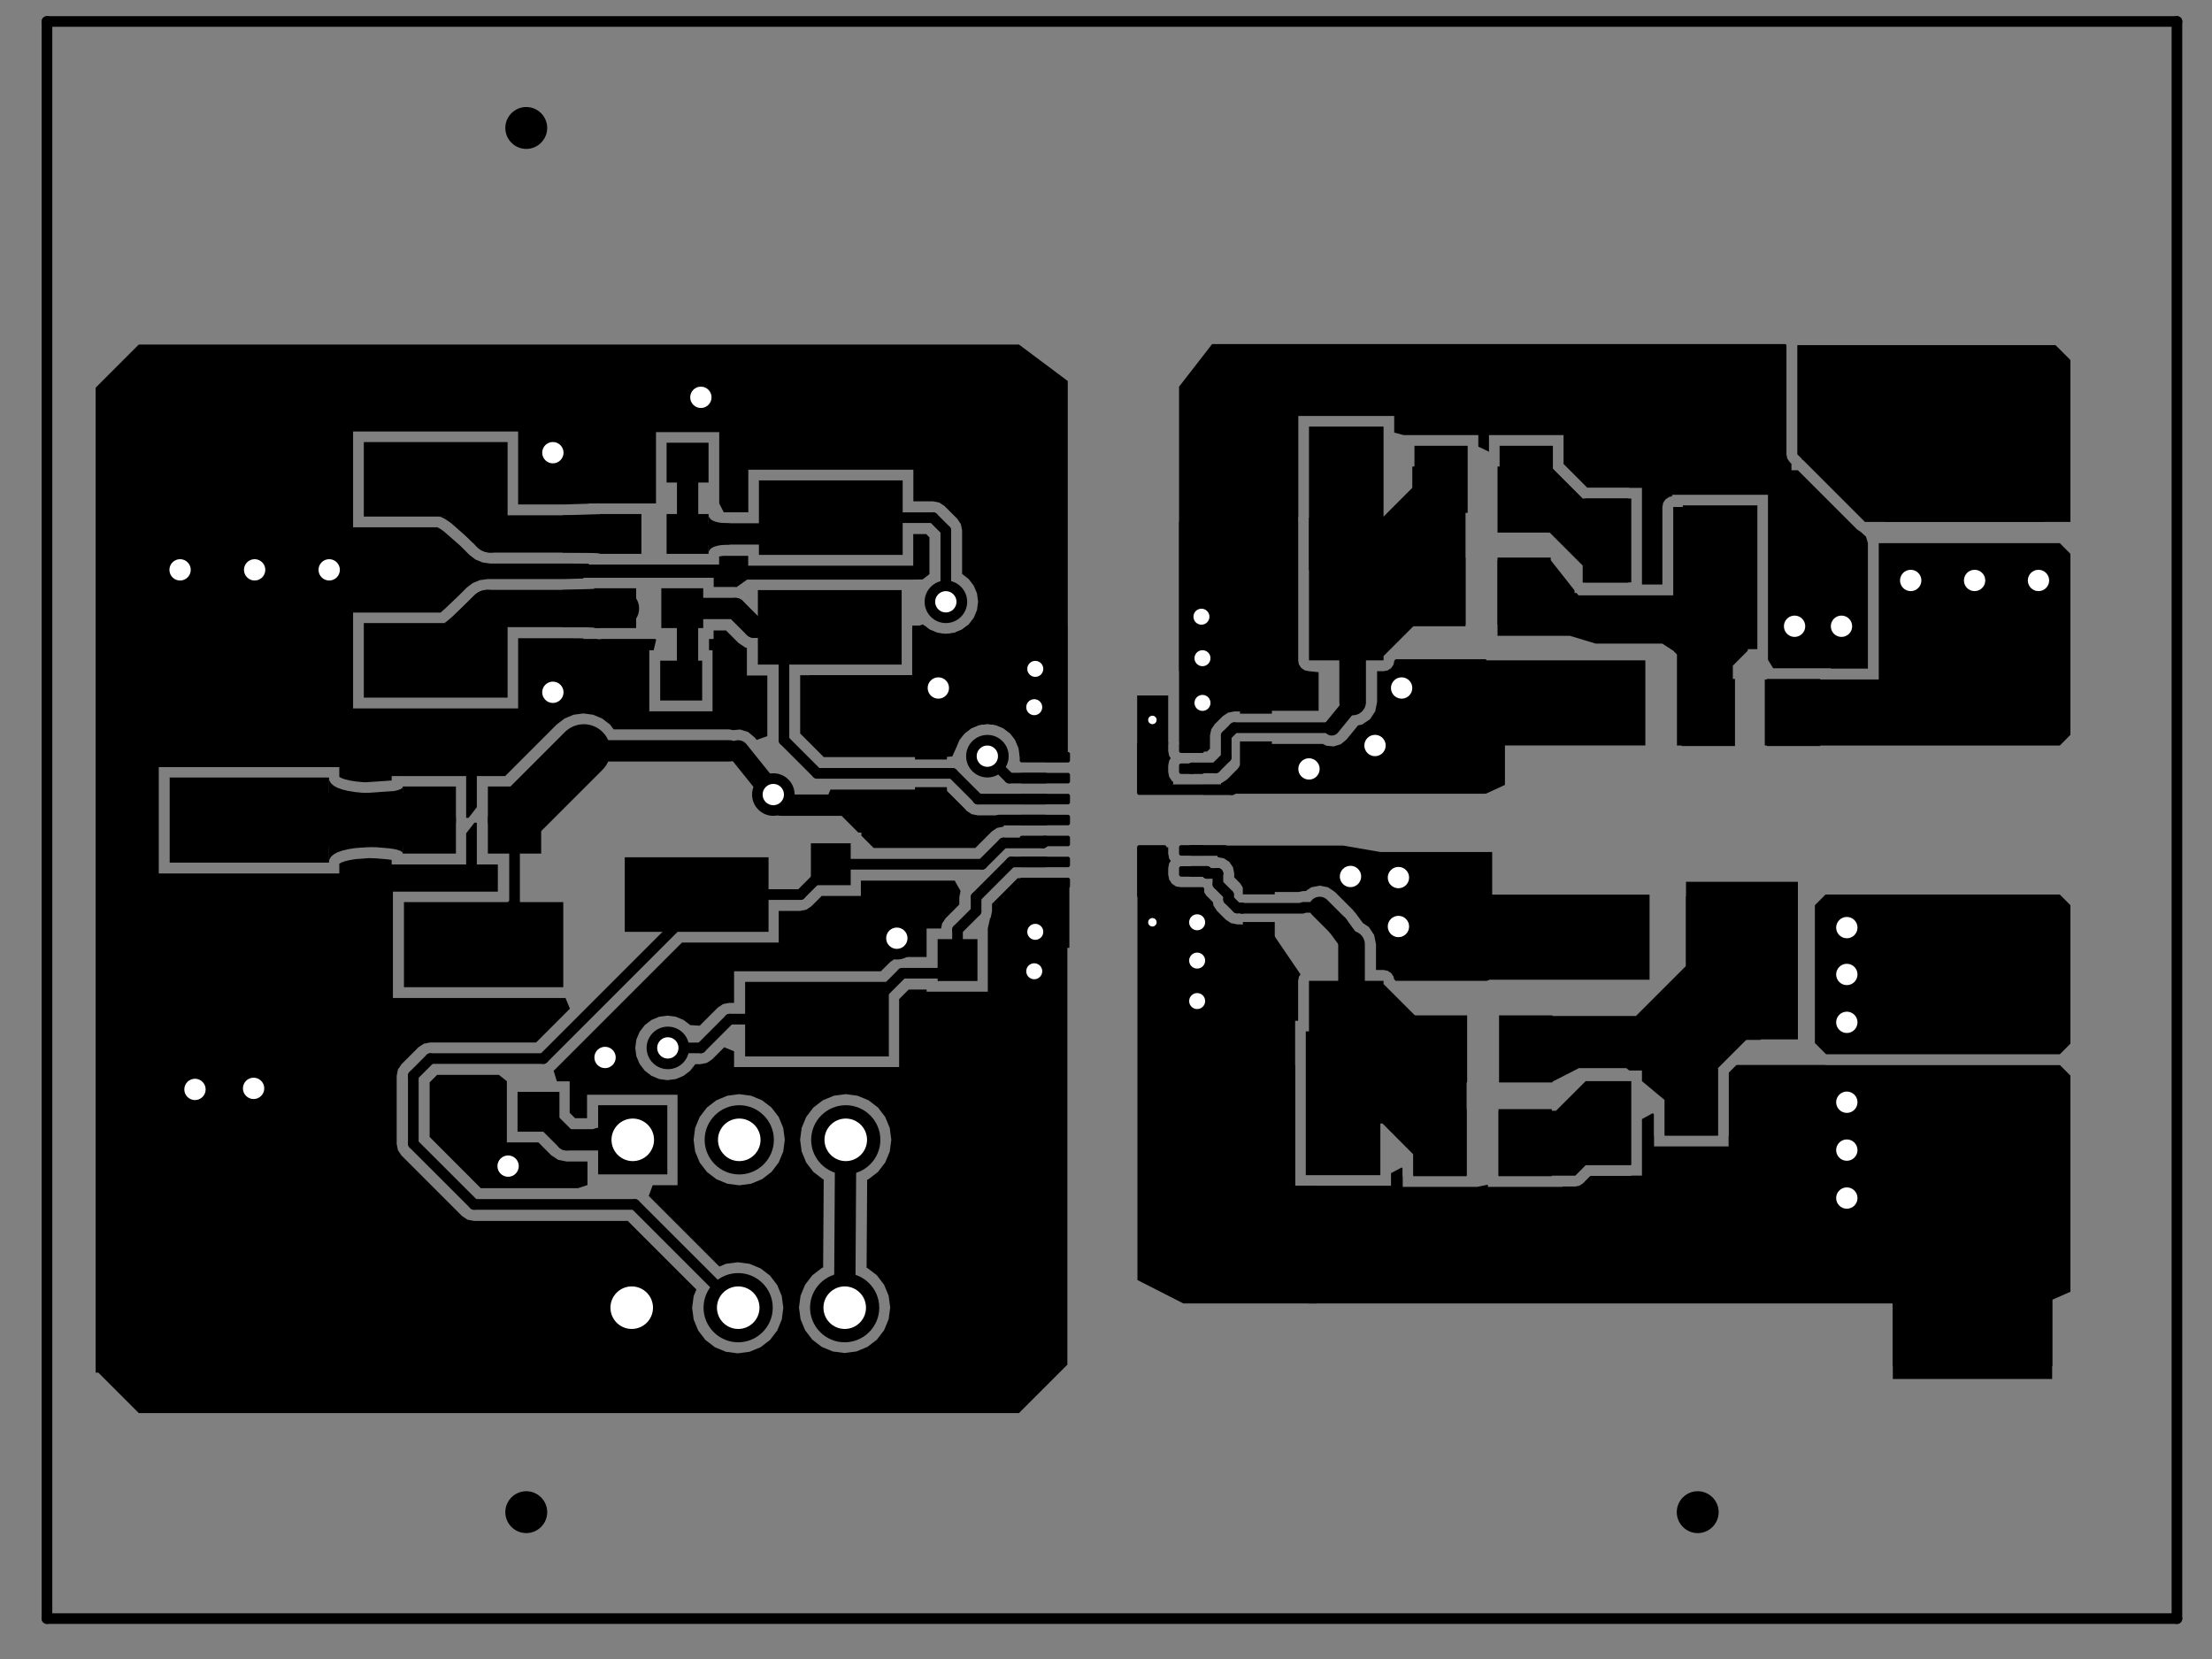 <?xml version="1.0" encoding="UTF-8"?>
<!DOCTYPE svg PUBLIC "-//W3C//DTD SVG 1.1//EN" "http://www.w3.org/Graphics/SVG/1.1/DTD/svg11.dtd">
<!-- Creator: Corel DESIGNER X7 -->
<svg xmlns="http://www.w3.org/2000/svg" xml:space="preserve" width="3.4in" height="2.55in" version="1.1" style="shape-rendering:geometricPrecision; text-rendering:geometricPrecision; image-rendering:optimizeQuality; fill-rule:evenodd; clip-rule:evenodd"
viewBox="0 0 34000 25500"
 xmlns:xlink="http://www.w3.org/1999/xlink">
 <rect x="0" y="0" width="34000" height="25500" fill="#808080" stroke="none"/>
 <defs>
  <style type="text/css">
   <![CDATA[
    .str2 {stroke:black;stroke-width:818.465;stroke-linecap:round}
    .str0 {stroke:black;stroke-width:163.701;stroke-linecap:round}
    .str6 {stroke:black;stroke-width:245.551;stroke-linecap:round}
    .str1 {stroke:black;stroke-width:327.362;stroke-linecap:round}
    .str3 {stroke:black;stroke-width:409.252;stroke-linecap:round}
    .str5 {stroke:black;stroke-width:572.953;stroke-linecap:round}
    .str4 {stroke:black;stroke-width:654.764;stroke-linecap:round}
    .fil0 {fill:none;fill-rule:nonzero}
    .fil3 {fill:black}
    .fil1 {fill:black;fill-rule:nonzero}
    .fil2 {fill:white;fill-rule:nonzero}
   ]]>
  </style>
 </defs>
 <g id="Layer_x0020_1">
  <line class="fil0 str0" x1="722" y1="24879" x2="722" y2= "330" />
  <line class="fil0 str0" x1="722" y1="330" x2="33461" y2= "330" />
  <line class="fil0 str0" x1="33461" y1="24879" x2="33461" y2= "330" />
  <line class="fil0 str0" x1="722" y1="24879" x2="33461" y2= "24879" />
  <polygon class="fil1" points="17479,11445 17479,11438 17483,11427 17492,11417 17504,11413 17511,11413 17511,11413 17897,11413 17904,11413 17916,11417 17925,11427 17930,11438 17930,11445 17930,11445 17930,12025 17930,12031 17935,12043 17944,12051 17956,12056 17962,12057 17962,12057 18477,12057 18484,12057 18496,12062 18505,12071 18510,12083 18510,12089 18510,12089 18510,12186 18510,12192 18505,12204 18496,12213 18484,12218 18477,12218 18477,12218 17511,12218 17504,12218 17492,12213 17483,12204 17479,12192 17479,12186 17479,12186 "/>
  <polygon class="fil1" points="17479,13023 17479,13017 17483,13005 17492,12996 17504,12991 17511,12991 17511,12991 17897,12991 17904,12991 17916,12996 17925,13005 17930,13017 17930,13023 17930,13023 17930,13603 17930,13610 17935,13621 17944,13630 17956,13635 17962,13636 17962,13636 18477,13636 18484,13636 18496,13640 18505,13650 18510,13661 18510,13668 18510,13668 18510,13765 18510,13771 18505,13783 18496,13792 18484,13797 18477,13797 18477,13797 17511,13797 17504,13797 17492,13792 17483,13783 17479,13771 17479,13765 17479,13765 "/>
  <polygon class="fil1" points="17956,11407 17959,11423 17959,11425 17956,11445 17956,11542 17971,11618 17995,11654 17971,11691 17956,11767 17956,11864 17971,11940 18014,12005 18033,12018 18033,12048 17875,12203 17488,12196 17479,12186 17479,10690 17956,10690 "/>
  <polygon class="fil1" points="7791,16619 7791,16685 7791,17559 8275,17559 8471,17756 8580,17828 8708,17853 9030,17853 9030,18215 8886,18263 7390,18263 6604,17476 6604,16636 6719,16521 7668,16521 "/>
  <path class="fil1" d="M16412 5853l0 5859 -340 0 -11 -2 -312 0 -77 -87 -17 -128 -50 -119 -79 -103 -103 -79 -119 -50 -128 -17 -128 17 -119 50 -103 79 -79 103 -50 119 -60 132 -117 10 -1858 0 -363 -363 0 -895 1722 0 0 -726 164 -56 2 2 103 79 120 50 128 17 128 -17 119 -50 103 -79 79 -103 50 -119 17 -128 -17 -128 -50 -119 -79 -103 -100 -77 0 -670 -19 -96 -54 -81 -196 -196 -81 -54 -96 -19 -303 0 0 -486 -2537 0 0 654 -365 0 -13 -1 -69 -135 0 -157 0 0 0 -939 -972 0 0 939 0 0 0 157 -164 0 -696 0 -6 -1 -3 0 -3 0 -38 1 -123 0 0 4 -388 12 -698 0 0 -1122 -2537 0 0 1473 1292 0 7 2 24 12 35 22 40 29 250 219 17 17 123 123 94 72 110 45 118 16 1194 0 276 2 44 2 0 12 159 0 6 1 6 -1 696 0 104 0 164 0 696 0 6 1 6 -1 159 0 0 -123 25 -6 37 -5 20 -1 365 0 0 152 2537 0 0 -486 199 0 50 50 0 566 -100 77 -3 4 -163 3 -44 0 -2493 0 0 0 -164 117 -19 -4 -330 0 0 -141 -867 0 -104 0 -164 0 -867 0 0 11 -306 9 -1169 0 -118 16 -109 45 -94 72 -111 111 -223 213 -67 58 -1344 0 0 1473 2537 0 0 -1079 765 0 238 2 0 9 210 0 2 0 13 5 11 -1 11 2 21 -4 21 -1 2 -1 576 0 104 0 129 0 19 10 -39 164 -67 0 0 939 972 0 0 -939 -54 0 0 -173 70 0 0 -131 191 0 192 192 108 72 21 4 0 424 314 0 0 932 -164 58 -30 -37 -100 -84 -124 -39 -109 10 -58 -12 -1777 0 -57 -75 -120 -92 -139 -58 -150 -20 -150 20 -139 58 -120 92 -793 793 -435 0 0 478 -127 164 -37 0 0 -89 0 -553 -974 0 -6 -1 0 0 0 0 -6 1 -159 0 0 68 -399 27 -37 -1 -112 -11 -95 -15 -75 -18 -53 -19 -29 -16 -4 -4 -1 -5 0 -144 -159 0 -6 -1 -6 1 -2604 0 0 1635 2604 0 6 1 6 -1 159 0 0 -144 1 -5 4 -4 29 -16 53 -19 75 -18 93 -15 202 -15 103 3 186 16 59 9 0 69 159 0 6 1 0 0 0 0 6 -1 974 0 0 -478 127 -164 37 0 0 89 0 553 323 0 0 418 -1613 0 0 1635 2653 0 68 164 -520 520 -1631 0 -96 19 -81 54 -262 262 -54 81 -19 96 0 1047 19 96 54 81 933 933 81 54 96 19 2368 0 1056 1055 -42 100 -24 181 24 181 70 169 111 145 145 111 169 70 182 24 182 -24 169 -70 145 -111 111 -145 70 -169 24 -181 -24 -181 -70 -169 -111 -145 -145 -111 -169 -70 -182 -24 -182 24 -100 42 -1086 -1086 61 -164 382 0 0 -1391 -1391 0 0 361 -184 0 -83 -83 0 -484 -197 0 -50 -164 12 -8 1961 -1961 1487 0 0 -486 327 0 96 -19 81 -54 157 -157 602 0 0 -236 1442 0 90 159 -1 4 -18 92 0 112 -211 212 -54 81 -15 76 -223 0 0 438 -379 0 -96 19 -81 54 -146 146 -2257 0 0 486 -74 0 -96 19 -81 54 -278 278 -144 -9 -103 -79 -119 -50 -128 -17 -128 17 -119 50 -103 79 -79 103 -50 119 -17 128 17 128 50 119 79 103 103 79 119 50 128 17 128 -17 119 -50 103 -79 77 -100 81 0 96 -19 81 -54 187 -187 151 63 0 242 2537 0 0 -1045 147 -147 276 0 0 33 940 0 0 -972 0 0 33 -150 13 -20 19 -96 0 -112 394 -394 413 0 11 -2 340 0 0 7479 -744 744 -13529 0 -622 -622 -41 0 0 -15139 663 -663 13529 0 744 556zm-5050 10965l-182 24 -169 70 -145 111 -111 145 -70 169 -24 182 24 181 70 169 111 145 145 111 169 70 182 24 182 -24 169 -70 145 -111 111 -145 70 -169 24 -181 -24 -182 -70 -169 -111 -145 -145 -111 -169 -70 -182 -24zm1637 0l-182 24 -169 70 -145 111 -111 145 -70 169 -24 182 24 181 70 169 111 145 145 111 13 5 -9 1352 -21 9 -145 111 -111 145 -70 169 -24 181 24 181 70 169 111 145 145 111 169 70 182 24 182 -24 169 -70 145 -111 111 -145 70 -169 24 -181 -24 -181 -70 -169 -111 -145 -145 -111 -13 -5 9 -1352 21 -9 145 -111 111 -145 70 -169 24 -181 -24 -182 -70 -169 -111 -145 -145 -111 -169 -70 -181 -24z"/>
  <polygon class="fil1" points="21217,13096 22936,13096 22936,15042 22854,15076 21453,15076 21428,15051 21420,15012 21384,14958 21330,14922 21266,14909 21150,14909 21150,14514 21121,14371 21040,14249 20949,14188 20831,14028 20812,14010 20798,13989 20520,13711 20412,13638 20284,13613 20156,13638 20069,13696 20032,13696 19958,13711 19126,13711 19115,13658 19061,13576 18971,13486 18971,13427 18952,13331 18897,13250 18895,13248 18814,13194 18718,13175 18712,13161 18820,12997 20644,12997 "/>
  <polygon class="fil1" points="16406,11711 16065,11711 16061,11710 15748,11710 15655,11495 15655,11495 15605,11375 15601,11369 15585,11332 15553,11300 15548,11300 15527,11272 15424,11194 15305,11144 15177,11127 15048,11144 14929,11194 14826,11272 14805,11300 12443,11300 12443,10379 14023,10379 14023,9615 14208,9615 14291,9678 14410,9728 14538,9745 14666,9728 14786,9678 14869,9615 16406,9615 "/>
  <polygon class="fil1" points="14840,12441 14853,12459 14934,12514 15030,12533 15349,12533 15430,12696 15423,12706 15327,12725 15246,12779 14991,13034 13429,13034 13240,12845 13240,12798 13194,12798 12696,12301 12764,12137 14536,12137 "/>
  <polygon class="fil1" points="19907,16369 19907,18226 21381,18226 21381,18032 21544,17945 21557,17954 21557,18071 21561,18087 21561,18243 22707,18243 22707,18243 22870,18209 22870,18243 24016,18243 24016,18238 24213,18238 24276,18225 24331,18189 24445,18074 25064,18074 25083,18070 25238,18070 25238,17201 25402,17111 25421,17123 25421,17449 25424,17465 25424,17621 26570,17621 26570,17465 26573,17449 26573,16487 26691,16369 28053,16369 28069,16372 31661,16372 31663,16371 31824,16533 31824,19855 31415,20035 20104,20035 19711,18627 19711,16369 "/>
  <polygon class="fil1" points="27459,5305 27459,6983 27471,7047 27508,7101 27536,7129 27536,7228 27635,7228 28547,8140 28601,8176 28682,8249 28711,8349 28711,10277 28141,10277 28141,10272 27255,10272 27175,10142 27175,7605 25702,7605 25702,7629 25655,7639 25601,7675 25564,7729 25552,7793 25552,8984 25238,8984 25238,7499 25050,7499 25031,7495 24396,7495 24033,7131 24033,6688 22887,6688 22887,6943 22723,6865 22723,6688 21577,6688 21577,6688 21430,6649 21430,6394 19956,6394 19956,7941 19953,7957 19953,10150 19865,10291 19836,10313 18123,10313 18123,5944 18631,5289 27445,5289 "/>
  <polygon class="fil1" points="23132,10592 23132,11148 23132,12065 22838,12200 18783,12200 18767,12037 18780,12034 18862,11980 19025,11816 19079,11735 19099,11639 19099,11541 19194,11435 20335,11435 20386,11462 20499,11473 20608,11440 20696,11368 20875,11149 20935,11137 21057,11056 21138,10934 21167,10790 21167,10317 21266,10317 21330,10304 21384,10268 21420,10214 21432,10154 21453,10133 22838,10133 "/>
  <polygon class="fil1" points="19953,8022 19953,10150 19966,10214 20002,10268 20056,10304 20120,10317 20123,10317 20268,10332 20268,10925 19181,10925 19171,10935 18972,10935 18876,10954 18795,11008 18671,11131 18617,11213 18598,11308 18598,11508 18553,11552 18329,11552 18287,11561 18138,11481 18123,11407 18123,9659 18123,8022 "/>
  <polygon class="fil1" points="17956,13120 17971,13197 17995,13233 17971,13269 17956,13346 17956,13442 17971,13519 18014,13584 18079,13627 18155,13642 18305,13642 18316,13644 18442,13644 18460,13656 18484,13661 18489,13686 18543,13767 18642,13865 18653,13921 18707,14003 18839,14134 18920,14189 19016,14208 19071,14208 19092,14212 19470,14212 19990,14977 19966,15012 19953,15076 19953,15690 19907,15690 19907,18226 20235,18226 20235,20035 18189,20035 17483,19675 17483,13023 17956,13023 "/>
  <polygon class="fil1" points="31661,13750 31824,13914 31824,16042 31661,16205 28069,16205 27896,16032 27896,13914 28059,13750 "/>
  <polygon class="fil1" points="31824,8513 31824,11295 31661,11459 28059,11459 27126,11459 27126,10444 28878,10444 28878,8349 31661,8349 "/>
  <polygon class="fil1" points="31824,5534 31824,8022 28665,8022 27626,6983 27626,5305 31595,5305 "/>
  <polygon class="fil1" points="26864,10002 26635,10232 26635,11459 25776,11459 25776,10060 25719,10002 25551,9893 24528,9893 24131,9773 23018,9773 23018,8611 23836,8611 24202,9075 24202,9115 24233,9115 24262,9151 25719,9151 25719,7793 26864,7793 "/>
  <polygon class="fil1" points="24327,7662 25031,7662 25031,8955 24327,8955 24327,8693 23820,8186 23018,8186 23018,7171 23836,7171 "/>
  <polygon class="fil1" points="22526,9626 21724,9626 21266,10084 21266,10150 20120,10150 20120,7957 21250,7957 21708,7498 21708,7171 22526,7171 "/>
  <polygon class="fil1" points="21266,15125 21757,15616 22543,15616 22543,18071 21724,18071 21724,17744 21250,17269 20120,17269 20120,15076 21266,15076 "/>
  <polygon class="fil1" points="25064,17907 24376,17907 24213,18071 23034,18071 23034,17073 23918,17073 23934,17056 24360,16631 25064,16631 "/>
  <polygon class="fil1" points="27635,13554 27635,15976 26848,15976 26406,16418 26406,17449 25588,17449 25588,16909 25238,16618 25238,16454 25042,16454 24998,16418 24269,16418 23852,16631 23050,16631 23050,15616 25146,15616 25915,14847 25915,13554 "/>
  <polygon class="fil1" points="29091,18104 29091,18104 29091,21001 31546,21001 31546,18104 "/>
  <polygon class="fil1" points="11216,8371 11154,8372 11098,8377 11049,8384 11007,8394 10971,8406 10941,8422 10918,8440 10902,8461 10892,8485 10889,8511 10889,7903 10892,7930 10902,7954 10918,7975 10941,7993 10971,8009 11007,8021 11049,8031 11098,8038 11154,8042 11216,8044 "/>
  <polygon class="fil1" points="15717,13521 15717,14569 16437,14569 16437,14241 16437,13521 "/>
  <polygon class="fil1" points="8994,7089 8959,7090 8896,7096 8868,7101 8843,7108 8820,7116 8800,7125 8782,7136 8766,7149 8753,7163 8708,6707 8722,6717 8739,6727 8758,6735 8779,6742 8803,6748 8829,6753 8857,6757 8921,6761 8956,6762 "/>
  <polygon class="fil1" points="9021,10624 8986,10625 8925,10632 8899,10637 8877,10644 8859,10653 8844,10663 8832,10675 8824,10689 8819,10704 8588,10326 8968,10297 "/>
  <polygon class="fil1" points="8890,10297 8952,10296 9008,10291 9057,10284 9099,10275 9135,10262 9165,10246 9188,10228 9204,10207 9214,10183 9217,10157 9217,10765 9214,10738 9204,10714 9188,10693 9165,10675 9135,10659 9099,10647 9057,10637 9008,10630 8952,10626 8890,10624 "/>
  <polygon class="fil1" points="8890,6762 8952,6762 9165,6778 9188,6784 9204,6791 9214,6798 9217,6807 9217,7253 9214,7222 9204,7194 9188,7169 9165,7148 9135,7130 9099,7115 9057,7104 9008,7096 8952,7091 8890,7089 "/>
  <polygon class="fil1" points="5373,12196 5529,12195 6061,12158 6118,12144 6159,12129 6184,12111 6192,12091 6192,13118 6184,13098 6159,13081 6118,13065 6061,13051 5987,13040 5791,13023 5529,13015 5373,13014 "/>
  <polygon class="fil1" points="8644,9067 9217,9049 9217,9657 9211,9654 9194,9651 9166,9648 9011,9642 8644,9639 "/>
  <polygon class="fil1" points="8644,7921 9217,7903 9217,8511 9211,8508 9194,8505 9166,8502 9011,8497 8644,8494 "/>
  <polygon class="fil1" points="5874,13014 5718,13016 5456,13036 5350,13053 5260,13075 5186,13101 5129,13133 5088,13169 5063,13211 5055,13257 5055,11953 5063,11999 5088,12040 5129,12077 5186,12108 5260,12135 5350,12157 5456,12174 5579,12186 5874,12196 "/>
  <polygon class="fil1" points="7268,8343 7190,8266 6930,8038 6879,8002 6834,7973 6793,7953 6759,7940 6730,7936 7800,7938 7777,7939 7757,7941 7741,7944 7730,7949 7722,7955 7718,7962 7717,7971 7721,7981 7729,7992 7740,8005 "/>
  <polygon class="fil1" points="7697,9556 7692,9560 7690,9565 7688,9568 7688,9572 7690,9574 7693,9577 7697,9579 7703,9580 7711,9581 7720,9581 6816,9581 6829,9577 6849,9564 6876,9544 6952,9479 7190,9251 7268,9174 "/>
  <line class="fil0 str0" x1="18934" y1="12138" x2="18942" y2= "12130" />
  <line class="fil0 str0" x1="18510" y1="12138" x2="18934" y2= "12138" />
  <line class="fil0 str1" x1="10569" y1="8207" x2="10569" y2= "7111" />
  <line class="fil0 str1" x1="10568" y1="8207" x2="11728" y2= "8207" />
  <line class="fil0 str0" x1="12770" y1="7957" x2="14342" y2= "7957" />
  <line class="fil0 str0" x1="15514" y1="11960" x2="16061" y2= "11960" />
  <line class="fil0 str0" x1="15514" y1="11960" x2="15177" y2= "11623" />
  <line class="fil0 str0" x1="14538" y1="8153" x2="14342" y2= "7957" />
  <line class="fil0 str0" x1="14538" y1="9250" x2="14538" y2= "8153" />
  <line class="fil0 str1" x1="10568" y1="10461" x2="10568" y2= "9353" />
  <line class="fil0 str0" x1="15030" y1="12283" x2="16061" y2= "12283" />
  <line class="fil0 str0" x1="12560" y1="11887" x2="14634" y2= "11887" />
  <line class="fil0 str0" x1="12560" y1="11887" x2="12050" y2= "11377" />
  <line class="fil0 str1" x1="11592" y1="9642" x2="11302" y2= "9353" />
  <line class="fil0 str1" x1="11592" y1="9642" x2="12050" y2= "9642" />
  <line class="fil0 str0" x1="12050" y1="9642" x2="12754" y2= "9642" />
  <line class="fil0 str0" x1="12050" y1="11377" x2="12050" y2= "9642" />
  <line class="fil0 str1" x1="10568" y1="9353" x2="11302" y2= "9353" />
  <line class="fil0 str0" x1="15030" y1="12283" x2="15030" y2= "12276" />
  <line class="fil0 str0" x1="15030" y1="12276" x2="14642" y2= "11889" />
  <line class="fil0 str0" x1="14636" y1="11889" x2="14642" y2= "11889" />
  <line class="fil0 str0" x1="14636" y1="11889" x2="14634" y2= "11887" />
  <line class="fil0 str1" x1="8973" y1="11541" x2="11215" y2= "11541" />
  <line class="fil0 str2" x1="7909" y1="12605" x2="8973" y2= "11541" />
  <line class="fil0 str1" x1="12983" y1="20100" x2="12999" y2= "17520" />
  <line class="fil0 str0" x1="15357" y1="12605" x2="16061" y2= "12605" />
  <line class="fil0 str0" x1="11215" y1="11541" x2="11346" y2= "11541" />
  <line class="fil0 str1" x1="12017" y1="12376" x2="12967" y2= "12376" />
  <line class="fil0 str0" x1="7909" y1="13881" x2="7909" y2= "12605" />
  <line class="fil0 str0" x1="7287" y1="14503" x2="7909" y2= "13881" />
  <line class="fil0 str1" x1="12017" y1="12376" x2="11886" y2= "12213" />
  <line class="fil0 str1" x1="11886" y1="12213" x2="11346" y2= "11541" />
  <line class="fil0 str0" x1="18316" y1="13072" x2="18819" y2= "13072" />
  <line class="fil0 str0" x1="20032" y1="13947" x2="20284" y2= "13947" />
  <line class="fil0 str1" x1="20562" y1="14225" x2="20284" y2= "13947" />
  <line class="fil0 str0" x1="19092" y1="13961" x2="20018" y2= "13961" />
  <line class="fil0 str0" x1="19092" y1="13961" x2="19088" y2= "13957" />
  <line class="fil0 str0" x1="19016" y1="13957" x2="19088" y2= "13957" />
  <line class="fil0 str0" x1="19016" y1="13957" x2="18884" y2= "13826" />
  <line class="fil0 str0" x1="18884" y1="13826" x2="18884" y2= "13754" />
  <line class="fil0 str0" x1="18547" y1="13417" x2="18547" y2= "13394" />
  <line class="fil0 str0" x1="18555" y1="13425" x2="18547" y2= "13417" />
  <line class="fil0 str0" x1="18555" y1="13425" x2="18718" y2= "13425" />
  <line class="fil0 str0" x1="18720" y1="13427" x2="18718" y2= "13425" />
  <line class="fil0 str0" x1="18720" y1="13590" x2="18720" y2= "13427" />
  <line class="fil0 str0" x1="18884" y1="13754" x2="18720" y2= "13590" />
  <line class="fil0 str0" x1="20468" y1="11185" x2="20470" y2= "11183" />
  <line class="fil0 str0" x1="18972" y1="11185" x2="20468" y2= "11185" />
  <line class="fil0 str0" x1="18848" y1="11308" x2="18972" y2= "11185" />
  <line class="fil0 str0" x1="18848" y1="11639" x2="18848" y2= "11308" />
  <line class="fil0 str0" x1="18684" y1="11803" x2="18848" y2= "11639" />
  <line class="fil0 str1" x1="20693" y1="9530" x2="20693" y2= "9053" />
  <line class="fil0 str3" x1="20791" y1="10790" x2="20791" y2= "9675" />
  <line class="fil0 str0" x1="18329" y1="11803" x2="18684" y2= "11803" />
  <line class="fil0 str0" x1="20890" y1="15485" x2="20774" y2= "15370" />
  <line class="fil0 str0" x1="10708" y1="13914" x2="10708" y2= "13750" />
  <line class="fil0 str0" x1="8351" y1="16271" x2="10708" y2= "13914" />
  <line class="fil0 str0" x1="6615" y1="16271" x2="8351" y2= "16271" />
  <line class="fil0 str0" x1="6353" y1="16533" x2="6615" y2= "16271" />
  <line class="fil0 str0" x1="6353" y1="17580" x2="6353" y2= "16533" />
  <line class="fil0 str0" x1="7287" y1="18513" x2="6353" y2= "17580" />
  <line class="fil0 str0" x1="7287" y1="18513" x2="9758" y2= "18513" />
  <line class="fil0 str0" x1="11346" y1="20100" x2="9758" y2= "18513" />
  <line class="fil0 str0" x1="11215" y1="15665" x2="12557" y2= "15665" />
  <line class="fil0 str0" x1="10773" y1="16107" x2="11215" y2= "15665" />
  <line class="fil0 str0" x1="10266" y1="16107" x2="10773" y2= "16107" />
  <line class="fil0 str0" x1="15095" y1="13284" x2="15423" y2= "12957" />
  <line class="fil0 str0" x1="12770" y1="13284" x2="15095" y2= "13284" />
  <line class="fil0 str0" x1="10773" y1="6107" x2="10822" y2= "6058" />
  <line class="fil0 str4" x1="10822" y1="6058" x2="12803" y2= "6058" />
  <line class="fil0 str0" x1="15003" y1="13790" x2="15544" y2= "13249" />
  <line class="fil0 str0" x1="15544" y1="13249" x2="16061" y2= "13249" />
  <line class="fil0 str0" x1="18316" y1="13394" x2="18547" y2= "13394" />
  <line class="fil0 str0" x1="18316" y1="11815" x2="18329" y2= "11803" />
  <line class="fil0 str2" x1="3833" y1="12605" x2="6599" y2= "12605" />
  <line class="fil0 str1" x1="8498" y1="10641" x2="8678" y2= "10461" />
  <line class="fil0 str1" x1="8678" y1="10461" x2="9537" y2= "10461" />
  <line class="fil0 str1" x1="8481" y1="6926" x2="9352" y2= "6926" />
  <line class="fil0 str1" x1="9537" y1="7111" x2="9352" y2= "6926" />
  <line class="fil0 str5" x1="6697" y1="10150" x2="7494" y2= "9353" />
  <line class="fil0 str5" x1="7494" y1="9353" x2="9537" y2= "9353" />
  <line class="fil0 str5" x1="7537" y1="8207" x2="6697" y2= "7368" />
  <line class="fil0 str5" x1="7537" y1="8207" x2="9537" y2= "8207" />
  <line class="fil0 str0" x1="12304" y1="13750" x2="12770" y2= "13284" />
  <line class="fil0 str0" x1="10708" y1="13750" x2="12304" y2= "13750" />
  <line class="fil0 str1" x1="12877" y1="14421" x2="13982" y2= "14421" />
  <line class="fil0 str0" x1="12877" y1="14421" x2="12770" y2= "14315" />
  <line class="fil0 str0" x1="13163" y1="15665" x2="13869" y2= "14959" />
  <line class="fil0 str0" x1="12557" y1="15665" x2="13163" y2= "15665" />
  <line class="fil0 str1" x1="8708" y1="17520" x2="9726" y2= "17520" />
  <line class="fil0 str1" x1="8708" y1="17520" x2="8277" y2= "17089" />
  <line class="fil0 str1" x1="9202" y1="17498" x2="9725" y2= "17495" />
  <line class="fil0 str1" x1="9725" y1="17495" x2="9750" y2= "17495" />
  <line class="fil0 str6" x1="20470" y1="11183" x2="20791" y2= "10790" />
  <line class="fil0 str3" x1="20774" y1="15370" x2="20774" y2= "14514" />
  <line class="fil0 str1" x1="20774" y1="14514" x2="20774" y2= "14507" />
  <line class="fil0 str6" x1="20840" y1="14622" x2="20774" y2= "14514" />
  <line class="fil0 str1" x1="20774" y1="14514" x2="20562" y2= "14225" />
  <line class="fil0 str0" x1="15423" y1="12957" x2="16031" y2= "12957" />
  <line class="fil0 str0" x1="16031" y1="12957" x2="16061" y2= "12927" />
  <line class="fil0 str0" x1="15003" y1="14006" x2="15003" y2= "13790" />
  <line class="fil0 str0" x1="14718" y1="14290" x2="15003" y2= "14006" />
  <line class="fil0 str0" x1="14718" y1="14959" x2="14718" y2= "14920" />
  <line class="fil0 str0" x1="14718" y1="14920" x2="14718" y2= "14290" />
  <line class="fil0 str0" x1="13869" y1="14959" x2="14718" y2= "14959" />
  <path class="fil1" d="M17875 11066c0,-89 -72,-161 -161,-161 -89,0 -161,72 -161,161 0,89 72,161 161,161 89,0 161,-72 161,-161z"/>
  <path class="fil2" d="M17778 11066c0,-36 -29,-65 -65,-65 -36,0 -65,29 -65,65 0,36 29,65 65,65 36,0 65,-29 65,-65z"/>
  <path class="fil1" d="M31661 8922c0,-181 -147,-327 -327,-327 -181,0 -327,147 -327,327 0,181 147,327 327,327 181,0 327,-147 327,-327z"/>
  <path class="fil2" d="M31497 8922c0,-90 -73,-164 -164,-164 -90,0 -164,73 -164,164 0,90 73,164 164,164 90,0 164,-73 164,-164z"/>
  <path class="fil1" d="M30679 8922c0,-181 -147,-327 -327,-327 -181,0 -327,147 -327,327 0,181 147,327 327,327 181,0 327,-147 327,-327z"/>
  <path class="fil2" d="M30515 8922c0,-90 -73,-164 -164,-164 -90,0 -164,73 -164,164 0,90 73,164 164,164 90,0 164,-73 164,-164z"/>
  <path class="fil1" d="M29696 8922c0,-181 -147,-327 -327,-327 -181,0 -327,147 -327,327 0,181 147,327 327,327 181,0 327,-147 327,-327z"/>
  <path class="fil2" d="M29533 8922c0,-90 -73,-164 -164,-164 -90,0 -164,73 -164,164 0,90 73,164 164,164 90,0 164,-73 164,-164z"/>
  <path class="fil1" d="M20448 11819c0,-181 -147,-327 -327,-327 -181,0 -327,147 -327,327 0,181 147,327 327,327 181,0 327,-147 327,-327z"/>
  <path class="fil2" d="M20284 11819c0,-90 -73,-164 -164,-164 -90,0 -164,73 -164,164 0,90 73,164 164,164 90,0 164,-73 164,-164z"/>
  <path class="fil1" d="M21462 11459c0,-181 -147,-327 -327,-327 -181,0 -327,147 -327,327 0,181 147,327 327,327 181,0 327,-147 327,-327z"/>
  <path class="fil2" d="M21299 11459c0,-90 -73,-164 -164,-164 -90,0 -164,73 -164,164 0,90 73,164 164,164 90,0 164,-73 164,-164z"/>
  <path class="fil1" d="M21872 10575c0,-181 -147,-327 -327,-327 -181,0 -327,147 -327,327 0,181 147,327 327,327 181,0 327,-147 327,-327z"/>
  <path class="fil2" d="M21708 10575c0,-90 -73,-164 -164,-164 -90,0 -164,73 -164,164 0,90 73,164 164,164 90,0 164,-73 164,-164z"/>
  <path class="fil1" d="M18647 14765c0,-136 -110,-246 -246,-246 -136,0 -246,110 -246,246 0,136 110,246 246,246 136,0 246,-110 246,-246z"/>
  <path class="fil2" d="M18524 14765c0,-68 -55,-123 -123,-123 -68,0 -123,55 -123,123 0,68 55,123 123,123 68,0 123,-55 123,-123z"/>
  <path class="fil1" d="M28714 17678c0,-181 -147,-327 -327,-327 -181,0 -327,147 -327,327 0,181 147,327 327,327 181,0 327,-147 327,-327z"/>
  <path class="fil2" d="M28551 17678c0,-90 -73,-164 -164,-164 -90,0 -164,73 -164,164 0,90 73,164 164,164 90,0 164,-73 164,-164z"/>
  <path class="fil1" d="M18647 14176c0,-136 -110,-246 -246,-246 -136,0 -246,110 -246,246 0,136 110,246 246,246 136,0 246,-110 246,-246z"/>
  <path class="fil2" d="M18524 14176c0,-68 -55,-123 -123,-123 -68,0 -123,55 -123,123 0,68 55,123 123,123 68,0 123,-55 123,-123z"/>
  <path class="fil1" d="M28714 16942c0,-181 -147,-327 -327,-327 -181,0 -327,147 -327,327 0,181 147,327 327,327 181,0 327,-147 327,-327z"/>
  <path class="fil2" d="M28551 16942c0,-90 -73,-164 -164,-164 -90,0 -164,73 -164,164 0,90 73,164 164,164 90,0 164,-73 164,-164z"/>
  <path class="fil1" d="M28714 18415c0,-181 -147,-327 -327,-327 -181,0 -327,147 -327,327 0,181 147,327 327,327 181,0 327,-147 327,-327z"/>
  <path class="fil2" d="M28551 18415c0,-90 -73,-164 -164,-164 -90,0 -164,73 -164,164 0,90 73,164 164,164 90,0 164,-73 164,-164z"/>
  <path class="fil1" d="M17875 14176c0,-89 -72,-161 -161,-161 -89,0 -161,72 -161,161 0,89 72,161 161,161 89,0 161,-72 161,-161z"/>
  <path class="fil2" d="M17778 14176c0,-36 -29,-65 -65,-65 -36,0 -65,29 -65,65 0,36 29,65 65,65 36,0 65,-29 65,-65z"/>
  <path class="fil1" d="M18647 15387c0,-136 -110,-246 -246,-246 -136,0 -246,110 -246,246 0,136 110,246 246,246 136,0 246,-110 246,-246z"/>
  <path class="fil2" d="M18524 15387c0,-68 -55,-123 -123,-123 -68,0 -123,55 -123,123 0,68 55,123 123,123 68,0 123,-55 123,-123z"/>
  <path class="fil1" d="M15504 11623c0,-181 -147,-327 -327,-327 -181,0 -327,147 -327,327 0,181 147,327 327,327 181,0 327,-147 327,-327z"/>
  <path class="fil2" d="M15340 11623c0,-90 -73,-164 -164,-164 -90,0 -164,73 -164,164 0,90 73,164 164,164 90,0 164,-73 164,-164z"/>
  <path class="fil1" d="M14866 9250c0,-181 -147,-327 -327,-327 -181,0 -327,147 -327,327 0,181 147,327 327,327 181,0 327,-147 327,-327z"/>
  <path class="fil2" d="M14702 9250c0,-90 -73,-164 -164,-164 -90,0 -164,73 -164,164 0,90 73,164 164,164 90,0 164,-73 164,-164z"/>
  <path class="fil1" d="M12214 12213c0,-181 -147,-327 -327,-327 -181,0 -327,147 -327,327 0,181 147,327 327,327 181,0 327,-147 327,-327z"/>
  <path class="fil2" d="M12050 12213c0,-90 -73,-164 -164,-164 -90,0 -164,73 -164,164 0,90 73,164 164,164 90,0 164,-73 164,-164z"/>
  <path class="fil1" d="M27912 9626c0,-181 -147,-327 -327,-327 -181,0 -327,147 -327,327 0,181 147,327 327,327 181,0 327,-147 327,-327z"/>
  <path class="fil2" d="M27748 9626c0,-90 -73,-164 -164,-164 -90,0 -164,73 -164,164 0,90 73,164 164,164 90,0 164,-73 164,-164z"/>
  <path class="fil1" d="M28632 9626c0,-181 -147,-327 -327,-327 -181,0 -327,147 -327,327 0,181 147,327 327,327 181,0 327,-147 327,-327z"/>
  <path class="fil2" d="M28469 9626c0,-90 -73,-164 -164,-164 -90,0 -164,73 -164,164 0,90 73,164 164,164 90,0 164,-73 164,-164z"/>
  <path class="fil1" d="M18729 10117c0,-136 -110,-246 -246,-246 -136,0 -246,110 -246,246 0,136 110,246 246,246 136,0 246,-110 246,-246z"/>
  <path class="fil2" d="M18606 10117c0,-68 -55,-123 -123,-123 -68,0 -123,55 -123,123 0,68 55,123 123,123 68,0 123,-55 123,-123z"/>
  <path class="fil1" d="M18729 10804c0,-136 -110,-246 -246,-246 -136,0 -246,110 -246,246 0,136 110,246 246,246 136,0 246,-110 246,-246z"/>
  <path class="fil2" d="M18606 10804c0,-68 -55,-123 -123,-123 -68,0 -123,55 -123,123 0,68 55,123 123,123 68,0 123,-55 123,-123z"/>
  <path class="fil1" d="M18712 9479c0,-136 -110,-246 -246,-246 -136,0 -246,110 -246,246 0,136 110,246 246,246 136,0 246,-110 246,-246z"/>
  <path class="fil2" d="M18590 9479c0,-68 -55,-123 -123,-123 -68,0 -123,55 -123,123 0,68 55,123 123,123 68,0 123,-55 123,-123z"/>
  <path class="fil1" d="M21823 13489c0,-181 -147,-327 -327,-327 -181,0 -327,147 -327,327 0,181 147,327 327,327 181,0 327,-147 327,-327z"/>
  <path class="fil2" d="M21659 13489c0,-90 -73,-164 -164,-164 -90,0 -164,73 -164,164 0,90 73,164 164,164 90,0 164,-73 164,-164z"/>
  <path class="fil1" d="M21823 14241c0,-181 -147,-327 -327,-327 -181,0 -327,147 -327,327 0,181 147,327 327,327 181,0 327,-147 327,-327z"/>
  <path class="fil2" d="M21659 14241c0,-90 -73,-164 -164,-164 -90,0 -164,73 -164,164 0,90 73,164 164,164 90,0 164,-73 164,-164z"/>
  <path class="fil1" d="M21086 13472c0,-181 -147,-327 -327,-327 -181,0 -327,147 -327,327 0,181 147,327 327,327 181,0 327,-147 327,-327z"/>
  <path class="fil2" d="M20922 13472c0,-90 -73,-164 -164,-164 -90,0 -164,73 -164,164 0,90 73,164 164,164 90,0 164,-73 164,-164z"/>
  <path class="fil1" d="M28714 15714c0,-181 -147,-327 -327,-327 -181,0 -327,147 -327,327 0,181 147,327 327,327 181,0 327,-147 327,-327z"/>
  <path class="fil2" d="M28551 15714c0,-90 -73,-164 -164,-164 -90,0 -164,73 -164,164 0,90 73,164 164,164 90,0 164,-73 164,-164z"/>
  <path class="fil1" d="M28714 14978c0,-181 -147,-327 -327,-327 -181,0 -327,147 -327,327 0,181 147,327 327,327 181,0 327,-147 327,-327z"/>
  <path class="fil2" d="M28551 14978c0,-90 -73,-164 -164,-164 -90,0 -164,73 -164,164 0,90 73,164 164,164 90,0 164,-73 164,-164z"/>
  <path class="fil1" d="M28714 14258c0,-181 -147,-327 -327,-327 -181,0 -327,147 -327,327 0,181 147,327 327,327 181,0 327,-147 327,-327z"/>
  <path class="fil2" d="M28551 14258c0,-90 -73,-164 -164,-164 -90,0 -164,73 -164,164 0,90 73,164 164,164 90,0 164,-73 164,-164z"/>
  <path class="fil1" d="M16159 14323c0,-136 -110,-246 -246,-246 -136,0 -246,110 -246,246 0,136 110,246 246,246 136,0 246,-110 246,-246z"/>
  <path class="fil2" d="M16036 14323c0,-68 -55,-123 -123,-123 -68,0 -123,55 -123,123 0,68 55,123 123,123 68,0 123,-55 123,-123z"/>
  <path class="fil1" d="M16159 10281c0,-136 -110,-246 -246,-246 -136,0 -246,110 -246,246 0,136 110,246 246,246 136,0 246,-110 246,-246z"/>
  <path class="fil2" d="M16036 10281c0,-68 -55,-123 -123,-123 -68,0 -123,55 -123,123 0,68 55,123 123,123 68,0 123,-55 123,-123z"/>
  <path class="fil1" d="M16142 14929c0,-136 -110,-246 -246,-246 -136,0 -246,110 -246,246 0,136 110,246 246,246 136,0 246,-110 246,-246z"/>
  <path class="fil2" d="M16020 14929c0,-68 -55,-123 -123,-123 -68,0 -123,55 -123,123 0,68 55,123 123,123 68,0 123,-55 123,-123z"/>
  <path class="fil1" d="M10593 16107c0,-181 -147,-327 -327,-327 -181,0 -327,147 -327,327 0,181 147,327 327,327 181,0 327,-147 327,-327z"/>
  <path class="fil2" d="M10429 16107c0,-90 -73,-164 -164,-164 -90,0 -164,73 -164,164 0,90 73,164 164,164 90,0 164,-73 164,-164z"/>
  <path class="fil1" d="M11101 6107c0,-181 -147,-327 -327,-327 -181,0 -327,147 -327,327 0,181 147,327 327,327 181,0 327,-147 327,-327z"/>
  <path class="fil2" d="M10937 6107c0,-90 -73,-164 -164,-164 -90,0 -164,73 -164,164 0,90 73,164 164,164 90,0 164,-73 164,-164z"/>
  <path class="fil1" d="M14751 10575c0,-181 -147,-327 -327,-327 -181,0 -327,147 -327,327 0,181 147,327 327,327 181,0 327,-147 327,-327z"/>
  <path class="fil2" d="M14587 10575c0,-90 -73,-164 -164,-164 -90,0 -164,73 -164,164 0,90 73,164 164,164 90,0 164,-73 164,-164z"/>
  <path class="fil1" d="M16142 10870c0,-136 -110,-246 -246,-246 -136,0 -246,110 -246,246 0,136 110,246 246,246 136,0 246,-110 246,-246z"/>
  <path class="fil2" d="M16020 10870c0,-68 -55,-123 -123,-123 -68,0 -123,55 -123,123 0,68 55,123 123,123 68,0 123,-55 123,-123z"/>
  <path class="fil1" d="M8825 10641c0,-181 -147,-327 -327,-327 -181,0 -327,147 -327,327 0,181 147,327 327,327 181,0 327,-147 327,-327z"/>
  <path class="fil2" d="M8662 10641c0,-90 -73,-164 -164,-164 -90,0 -164,73 -164,164 0,90 73,164 164,164 90,0 164,-73 164,-164z"/>
  <path class="fil1" d="M8825 6958c0,-181 -147,-327 -327,-327 -181,0 -327,147 -327,327 0,181 147,327 327,327 181,0 327,-147 327,-327z"/>
  <path class="fil2" d="M8662 6958c0,-90 -73,-164 -164,-164 -90,0 -164,73 -164,164 0,90 73,164 164,164 90,0 164,-73 164,-164z"/>
  <path class="fil1" d="M4225 16729c0,-181 -147,-327 -327,-327 -181,0 -327,147 -327,327 0,181 147,327 327,327 181,0 327,-147 327,-327z"/>
  <path class="fil2" d="M4062 16729c0,-90 -73,-164 -164,-164 -90,0 -164,73 -164,164 0,90 73,164 164,164 90,0 164,-73 164,-164z"/>
  <path class="fil1" d="M9627 16254c0,-181 -147,-327 -327,-327 -181,0 -327,147 -327,327 0,181 147,327 327,327 181,0 327,-147 327,-327z"/>
  <path class="fil2" d="M9464 16254c0,-90 -73,-164 -164,-164 -90,0 -164,73 -164,164 0,90 73,164 164,164 90,0 164,-73 164,-164z"/>
  <path class="fil1" d="M3325 16745c0,-181 -147,-327 -327,-327 -181,0 -327,147 -327,327 0,181 147,327 327,327 181,0 327,-147 327,-327z"/>
  <path class="fil2" d="M3161 16745c0,-90 -73,-164 -164,-164 -90,0 -164,73 -164,164 0,90 73,164 164,164 90,0 164,-73 164,-164z"/>
  <path class="fil1" d="M8138 17924c0,-181 -147,-327 -327,-327 -181,0 -327,147 -327,327 0,181 147,327 327,327 181,0 327,-147 327,-327z"/>
  <path class="fil2" d="M7974 17924c0,-90 -73,-164 -164,-164 -90,0 -164,73 -164,164 0,90 73,164 164,164 90,0 164,-73 164,-164z"/>
  <path class="fil1" d="M5388 8759c0,-181 -147,-327 -327,-327 -181,0 -327,147 -327,327 0,181 147,327 327,327 181,0 327,-147 327,-327z"/>
  <path class="fil2" d="M5224 8759c0,-90 -73,-164 -164,-164 -90,0 -164,73 -164,164 0,90 73,164 164,164 90,0 164,-73 164,-164z"/>
  <path class="fil1" d="M4242 8759c0,-181 -147,-327 -327,-327 -181,0 -327,147 -327,327 0,181 147,327 327,327 181,0 327,-147 327,-327z"/>
  <path class="fil2" d="M4078 8759c0,-90 -73,-164 -164,-164 -90,0 -164,73 -164,164 0,90 73,164 164,164 90,0 164,-73 164,-164z"/>
  <path class="fil1" d="M3096 8759c0,-181 -147,-327 -327,-327 -181,0 -327,147 -327,327 0,181 147,327 327,327 181,0 327,-147 327,-327z"/>
  <path class="fil2" d="M2932 8759c0,-90 -73,-164 -164,-164 -90,0 -164,73 -164,164 0,90 73,164 164,164 90,0 164,-73 164,-164z"/>
  <path class="fil1" d="M14113 14421c0,-181 -147,-327 -327,-327 -181,0 -327,147 -327,327 0,181 147,327 327,327 181,0 327,-147 327,-327z"/>
  <path class="fil2" d="M13949 14421c0,-90 -73,-164 -164,-164 -90,0 -164,73 -164,164 0,90 73,164 164,164 90,0 164,-73 164,-164z"/>
  <polygon class="fil3" points="9178,19569 9178,20632 10241,20632 10241,19569 "/>
  <path class="fil2" d="M10037 20100c0,-181 -147,-327 -327,-327 -181,0 -327,147 -327,327 0,181 147,327 327,327 181,0 327,-147 327,-327z"/>
  <polygon class="fil3" points="9194,16988 9194,18051 10257,18051 10257,16988 "/>
  <path class="fil2" d="M10053 17520c0,-181 -147,-327 -327,-327 -181,0 -327,147 -327,327 0,181 147,327 327,327 181,0 327,-147 327,-327z"/>
  <path class="fil1" d="M11346 20100l532 0c0,-293 -239,-532 -532,-532 -293,0 -532,239 -532,532 0,293 239,532 532,532 293,0 532,-239 532,-532l-532 0z"/>
  <path class="fil2" d="M11674 20100c0,-181 -147,-327 -327,-327 -181,0 -327,147 -327,327 0,181 147,327 327,327 181,0 327,-147 327,-327z"/>
  <path class="fil1" d="M11363 17520l532 0c0,-293 -239,-532 -532,-532 -293,0 -532,239 -532,532 0,293 239,532 532,532 293,0 532,-239 532,-532l-532 0z"/>
  <path class="fil2" d="M11690 17520c0,-181 -147,-327 -327,-327 -181,0 -327,147 -327,327 0,181 147,327 327,327 181,0 327,-147 327,-327z"/>
  <path class="fil1" d="M12983 20100l532 0c0,-293 -239,-532 -532,-532 -293,0 -532,239 -532,532 0,293 239,532 532,532 293,0 532,-239 532,-532l-532 0z"/>
  <path class="fil2" d="M13311 20100c0,-181 -147,-327 -327,-327 -181,0 -327,147 -327,327 0,181 147,327 327,327 181,0 327,-147 327,-327z"/>
  <path class="fil1" d="M13000 17520l532 0c0,-293 -239,-532 -532,-532 -293,0 -532,239 -532,532 0,293 239,532 532,532 293,0 532,-239 532,-532l-532 0z"/>
  <path class="fil2" d="M13327 17520c0,-181 -147,-327 -327,-327 -181,0 -327,147 -327,327 0,181 147,327 327,327 181,0 327,-147 327,-327z"/>
  <path class="fil1" d="M17705 11992l202 0c0,-111 -91,-202 -202,-202 -111,0 -202,91 -202,202 0,111 91,202 202,202 111,0 202,-91 202,-202l-202 0z"/>
  <path class="fil1" d="M17705 13570l202 0c0,-111 -91,-202 -202,-202 -111,0 -202,91 -202,202 0,111 91,202 202,202 111,0 202,-91 202,-202l-202 0z"/>
  <polygon class="fil3" points="18510,11445 18477,11413 18155,11413 18123,11445 18123,11542 18155,11574 18477,11574 18510,11542 "/>
  <g>
   <path class="fil1" d="M18477 11445l0 -32 0 32zm0 -32c18,0 32,14 32,32l-32 0 0 -32z"/>
  </g>
  <g>
   <path class="fil1" d="M18155 11445l-32 0 32 0zm-32 0c0,-18 14,-32 32,-32l0 32 -32 0z"/>
  </g>
  <g>
   <path class="fil1" d="M18155 11542l0 32 0 -32zm0 32c-18,0 -32,-14 -32,-32l32 0 0 32z"/>
  </g>
  <g>
   <path class="fil1" d="M18477 11542l32 0 -32 0zm32 0c0,18 -14,32 -32,32l0 -32 32 0z"/>
  </g>
  <polygon class="fil3" points="18510,11767 18477,11735 18155,11735 18123,11767 18123,11864 18155,11896 18477,11896 18510,11864 "/>
  <g>
   <path class="fil1" d="M18477 11767l0 -32 0 32zm0 -32c18,0 32,14 32,32l-32 0 0 -32z"/>
  </g>
  <g>
   <path class="fil1" d="M18155 11767l-32 0 32 0zm-32 0c0,-18 14,-32 32,-32l0 32 -32 0z"/>
  </g>
  <g>
   <path class="fil1" d="M18155 11864l0 32 0 -32zm0 32c-18,0 -32,-14 -32,-32l32 0 0 32z"/>
  </g>
  <g>
   <path class="fil1" d="M18477 11864l32 0 -32 0zm32 0c0,18 -14,32 -32,32l0 -32 32 0z"/>
  </g>
  <polygon class="fil3" points="18510,13023 18477,12991 18155,12991 18123,13023 18123,13120 18155,13152 18477,13152 18510,13120 "/>
  <g>
   <path class="fil1" d="M18477 13023l0 -32 0 32zm0 -32c18,0 32,14 32,32l-32 0 0 -32z"/>
  </g>
  <g>
   <path class="fil1" d="M18155 13023l-32 0 32 0zm-32 0c0,-18 14,-32 32,-32l0 32 -32 0z"/>
  </g>
  <g>
   <path class="fil1" d="M18155 13120l0 32 0 -32zm0 32c-18,0 -32,-14 -32,-32l32 0 0 32z"/>
  </g>
  <g>
   <path class="fil1" d="M18477 13120l32 0 -32 0zm32 0c0,18 -14,32 -32,32l0 -32 32 0z"/>
  </g>
  <polygon class="fil3" points="18510,13346 18477,13314 18155,13314 18123,13346 18123,13442 18155,13475 18477,13475 18510,13442 "/>
  <g>
   <path class="fil1" d="M18477 13346l0 -32 0 32zm0 -32c18,0 32,14 32,32l-32 0 0 -32z"/>
  </g>
  <g>
   <path class="fil1" d="M18155 13346l-32 0 32 0zm-32 0c0,-18 14,-32 32,-32l0 32 -32 0z"/>
  </g>
  <g>
   <path class="fil1" d="M18155 13442l0 32 0 -32zm0 32c-18,0 -32,-14 -32,-32l32 0 0 32z"/>
  </g>
  <g>
   <path class="fil1" d="M18477 13442l32 0 -32 0zm32 0c0,18 -14,32 -32,32l0 -32 32 0z"/>
  </g>
  <polygon class="fil3" points="16447,13523 16415,13491 15706,13491 15674,13523 15674,13620 15706,13652 16415,13652 16447,13620 "/>
  <g>
   <path class="fil1" d="M16415 13523l0 -32 0 32zm0 -32c18,0 32,14 32,32l-32 0 0 -32z"/>
  </g>
  <g>
   <path class="fil1" d="M15706 13523l-32 0 32 0zm-32 0c0,-18 14,-32 32,-32l0 32 -32 0z"/>
  </g>
  <g>
   <path class="fil1" d="M15706 13620l0 32 0 -32zm0 32c-18,0 -32,-14 -32,-32l32 0 0 32z"/>
  </g>
  <g>
   <path class="fil1" d="M16415 13620l32 0 -32 0zm32 0c0,18 -14,32 -32,32l0 -32 32 0z"/>
  </g>
  <polygon class="fil3" points="16447,13201 16415,13168 15706,13168 15674,13201 15674,13297 15706,13330 16415,13330 16447,13297 "/>
  <g>
   <path class="fil1" d="M16415 13201l0 -32 0 32zm0 -32c18,0 32,14 32,32l-32 0 0 -32z"/>
  </g>
  <g>
   <path class="fil1" d="M15706 13201l-32 0 32 0zm-32 0c0,-18 14,-32 32,-32l0 32 -32 0z"/>
  </g>
  <g>
   <path class="fil1" d="M15706 13297l0 32 0 -32zm0 32c-18,0 -32,-14 -32,-32l32 0 0 32z"/>
  </g>
  <g>
   <path class="fil1" d="M16415 13297l32 0 -32 0zm32 0c0,18 -14,32 -32,32l0 -32 32 0z"/>
  </g>
  <polygon class="fil3" points="16447,12878 16415,12846 15706,12846 15674,12878 15674,12975 15706,13007 16415,13007 16447,12975 "/>
  <g>
   <path class="fil1" d="M16415 12878l0 -32 0 32zm0 -32c18,0 32,14 32,32l-32 0 0 -32z"/>
  </g>
  <g>
   <path class="fil1" d="M15706 12878l-32 0 32 0zm-32 0c0,-18 14,-32 32,-32l0 32 -32 0z"/>
  </g>
  <g>
   <path class="fil1" d="M15706 12975l0 32 0 -32zm0 32c-18,0 -32,-14 -32,-32l32 0 0 32z"/>
  </g>
  <g>
   <path class="fil1" d="M16415 12975l32 0 -32 0zm32 0c0,18 -14,32 -32,32l0 -32 32 0z"/>
  </g>
  <polygon class="fil3" points="16447,12556 16415,12524 15706,12524 15674,12556 15674,12653 15706,12685 16415,12685 16447,12653 "/>
  <g>
   <path class="fil1" d="M16415 12556l0 -32 0 32zm0 -32c18,0 32,14 32,32l-32 0 0 -32z"/>
  </g>
  <g>
   <path class="fil1" d="M15706 12556l-32 0 32 0zm-32 0c0,-18 14,-32 32,-32l0 32 -32 0z"/>
  </g>
  <g>
   <path class="fil1" d="M15706 12653l0 32 0 -32zm0 32c-18,0 -32,-14 -32,-32l32 0 0 32z"/>
  </g>
  <g>
   <path class="fil1" d="M16415 12653l32 0 -32 0zm32 0c0,18 -14,32 -32,32l0 -32 32 0z"/>
  </g>
  <polygon class="fil3" points="16447,12234 16415,12202 15706,12202 15674,12234 15674,12331 15706,12363 16415,12363 16447,12331 "/>
  <g>
   <path class="fil1" d="M16415 12234l0 -32 0 32zm0 -32c18,0 32,14 32,32l-32 0 0 -32z"/>
  </g>
  <g>
   <path class="fil1" d="M15706 12234l-32 0 32 0zm-32 0c0,-18 14,-32 32,-32l0 32 -32 0z"/>
  </g>
  <g>
   <path class="fil1" d="M15706 12331l0 32 0 -32zm0 32c-18,0 -32,-14 -32,-32l32 0 0 32z"/>
  </g>
  <g>
   <path class="fil1" d="M16415 12331l32 0 -32 0zm32 0c0,18 -14,32 -32,32l0 -32 32 0z"/>
  </g>
  <polygon class="fil3" points="16447,11912 16415,11880 15706,11880 15674,11912 15674,12009 15706,12041 16415,12041 16447,12009 "/>
  <g>
   <path class="fil1" d="M16415 11912l0 -32 0 32zm0 -32c18,0 32,14 32,32l-32 0 0 -32z"/>
  </g>
  <g>
   <path class="fil1" d="M15706 11912l-32 0 32 0zm-32 0c0,-18 14,-32 32,-32l0 32 -32 0z"/>
  </g>
  <g>
   <path class="fil1" d="M15706 12009l0 32 0 -32zm0 32c-18,0 -32,-14 -32,-32l32 0 0 32z"/>
  </g>
  <g>
   <path class="fil1" d="M16415 12009l32 0 -32 0zm32 0c0,18 -14,32 -32,32l0 -32 32 0z"/>
  </g>
  <polygon class="fil3" points="16447,11590 16415,11558 15706,11558 15674,11590 15674,11687 15706,11719 16415,11719 16447,11687 "/>
  <g>
   <path class="fil1" d="M16415 11590l0 -32 0 32zm0 -32c18,0 32,14 32,32l-32 0 0 -32z"/>
  </g>
  <g>
   <path class="fil1" d="M15706 11590l-32 0 32 0zm-32 0c0,-18 14,-32 32,-32l0 32 -32 0z"/>
  </g>
  <g>
   <path class="fil1" d="M15706 11687l0 32 0 -32zm0 32c-18,0 -32,-14 -32,-32l32 0 0 32z"/>
  </g>
  <g>
   <path class="fil1" d="M16415 11687l32 0 -32 0zm32 0c0,18 -14,32 -32,32l0 -32 32 0z"/>
  </g>
  <polygon class="fil3" points="19550,11396 19059,11396 19059,11887 19550,11887 "/>
  <polygon class="fil3" points="27159,10436 27159,11467 27978,11467 27978,10436 "/>
  <polygon class="fil3" points="22841,10150 22841,11458 25290,11458 25290,10150 "/>
  <polygon class="fil3" points="28996,9659 28996,10967 31445,10967 31445,9659 "/>
  <polygon class="fil3" points="19594,14172 19103,14172 19103,14663 19594,14663 "/>
  <polygon class="fil3" points="26897,16426 26897,17457 27716,17457 27716,16426 "/>
  <polygon class="fil3" points="18091,18624 19399,18624 19399,16176 18091,16176 "/>
  <polygon class="fil3" points="29094,17008 29094,18316 31543,18316 31543,17008 "/>
  <polygon class="fil3" points="29094,19888 29094,21196 31543,21196 31543,19888 "/>
  <polygon class="fil3" points="10891,6805 10246,6805 10246,7417 10891,7417 "/>
  <polygon class="fil3" points="10246,8513 10891,8513 10891,7901 10246,7901 "/>
  <polygon class="fil3" points="13875,8529 13875,7384 11665,7384 11665,8529 "/>
  <polygon class="fil3" points="10793,10155 10148,10155 10148,10767 10793,10767 "/>
  <polygon class="fil3" points="10165,9654 10809,9654 10809,9042 10165,9042 "/>
  <polygon class="fil3" points="11649,9070 11649,10215 13859,10215 13859,9070 "/>
  <polygon class="fil3" points="14064,12590 14555,12590 14555,12099 14064,12099 "/>
  <polygon class="fil3" points="7499,12089 7499,13120 8318,13120 8318,12089 "/>
  <polygon class="fil3" points="8658,15174 8658,13866 6209,13866 6209,15174 "/>
  <polygon class="fil3" points="19550,10479 19059,10479 19059,10970 19550,10970 "/>
  <polygon class="fil3" points="26390,6034 26390,7065 27208,7065 27208,6034 "/>
  <polygon class="fil3" points="18140,8723 19448,8723 19448,6274 18140,6274 "/>
  <polygon class="fil3" points="19594,13256 19103,13256 19103,13747 19594,13747 "/>
  <polygon class="fil3" points="22906,13751 22906,15059 25355,15059 25355,13751 "/>
  <polygon class="fil3" points="27699,6034 27699,7065 28518,7065 28518,6034 "/>
  <polygon class="fil3" points="31428,8021 31428,6714 28979,6714 28979,8021 "/>
  <polygon class="fil3" points="31526,15534 31526,14226 29078,14226 29078,15534 "/>
  <path class="fil3" d="M26095 23243l322 0c0,-177 -145,-322 -322,-322 -177,0 -322,145 -322,322 0,177 145,322 322,322 177,0 322,-145 322,-322l-322 0z"/>
  <polygon class="fil3" points="12464,13993 12464,14637 13076,14637 13076,13993 "/>
  <polygon class="fil3" points="12464,12962 12464,13606 13076,13606 13076,12962 "/>
  <polygon class="fil3" points="20071,18063 21217,18063 21217,15853 20071,15853 "/>
  <polygon class="fil3" points="27012,7768 25866,7768 25866,9978 27012,9978 "/>
  <polygon class="fil3" points="21266,6557 20120,6557 20120,8767 21266,8767 "/>
  <polygon class="fil3" points="14027,6712 14027,5404 11579,5404 11579,6712 "/>
  <polygon class="fil3" points="2608,14569 2608,15877 5057,15877 5057,14569 "/>
  <polygon class="fil3" points="2809,6795 2809,7940 5019,7940 5019,6795 "/>
  <polygon class="fil3" points="2809,9577 2809,10723 5019,10723 5019,9577 "/>
  <polygon class="fil3" points="11453,15092 11453,16238 13662,16238 13662,15092 "/>
  <polygon class="fil3" points="9603,13177 9603,14323 11813,14323 11813,13177 "/>
  <polygon class="fil3" points="7802,7940 7802,6795 5592,6795 5592,7940 "/>
  <polygon class="fil3" points="5592,9577 5592,10723 7802,10723 7802,9577 "/>
  <polygon class="fil3" points="5057,13259 5057,11951 2608,11951 2608,13259 "/>
  <polygon class="fil3" points="6923,17395 7568,17395 7568,16783 6923,16783 "/>
  <polygon class="fil3" points="7955,17395 8599,17395 8599,16783 7955,16783 "/>
  <polygon class="fil3" points="23042,15607 23042,16638 23861,16638 23861,15607 "/>
  <polygon class="fil3" points="21733,15607 21733,16638 22551,16638 22551,15607 "/>
  <polygon class="fil3" points="23050,6852 23050,7883 23869,7883 23869,6852 "/>
  <polygon class="fil3" points="21741,6852 21741,7883 22559,7883 22559,6852 "/>
  <polygon class="fil3" points="23018,8570 23018,9601 23836,9601 23836,8570 "/>
  <polygon class="fil3" points="21708,8570 21708,9601 22526,9601 22526,8570 "/>
  <polygon class="fil3" points="9215,8513 9859,8513 9859,7901 9215,7901 "/>
  <polygon class="fil3" points="9133,9654 9778,9654 9778,9042 9133,9042 "/>
  <polygon class="fil3" points="6190,12089 6190,13120 7008,13120 7008,12089 "/>
  <polygon class="fil3" points="24978,9274 24462,9274 24462,9789 24978,9789 "/>
  <polygon class="fil3" points="25074,7663 24366,7663 24366,8951 25074,8951 "/>
  <polygon class="fil3" points="25588,16426 25588,17457 26406,17457 26406,16426 "/>
  <polygon class="fil3" points="25850,10436 25850,11467 26668,11467 26668,10436 "/>
  <polygon class="fil3" points="9860,6805 9215,6805 9215,7417 9860,7417 "/>
  <polygon class="fil3" points="9761,10155 9117,10155 9117,10767 9761,10767 "/>
  <polygon class="fil3" points="14064,11674 14555,11674 14555,11183 14064,11183 "/>
  <path class="fil3" d="M8089 23243l322 0c0,-177 -145,-322 -322,-322 -177,0 -322,145 -322,322 0,177 145,322 322,322 177,0 322,-145 322,-322l-322 0z"/>
  <path class="fil3" d="M8089 1967l322 0c0,-177 -145,-322 -322,-322 -177,0 -322,145 -322,322 0,177 145,322 322,322 177,0 322,-145 322,-322l-322 0z"/>
  <polygon class="fil3" points="15024,15079 15024,14435 14412,14435 14412,15079 "/>
  <polygon class="fil3" points="15024,16110 15024,15466 14412,15466 14412,16110 "/>
  <polygon class="fil3" points="23034,17048 23034,18079 23852,18079 23852,17048 "/>
  <polygon class="fil3" points="21724,17048 21724,18079 22543,18079 22543,17048 "/>
  <polygon class="fil3" points="2592,17532 2592,18840 5041,18840 5041,17532 "/>
  <polygon class="fil3" points="24462,16296 24978,16296 24978,15780 24462,15780 "/>
  <polygon class="fil3" points="24366,17907 25074,17907 25074,16618 24366,16618 "/>
  <polygon class="fil3" points="25915,15984 27061,15984 27061,13775 25915,13775 "/>
 </g>
</svg>
